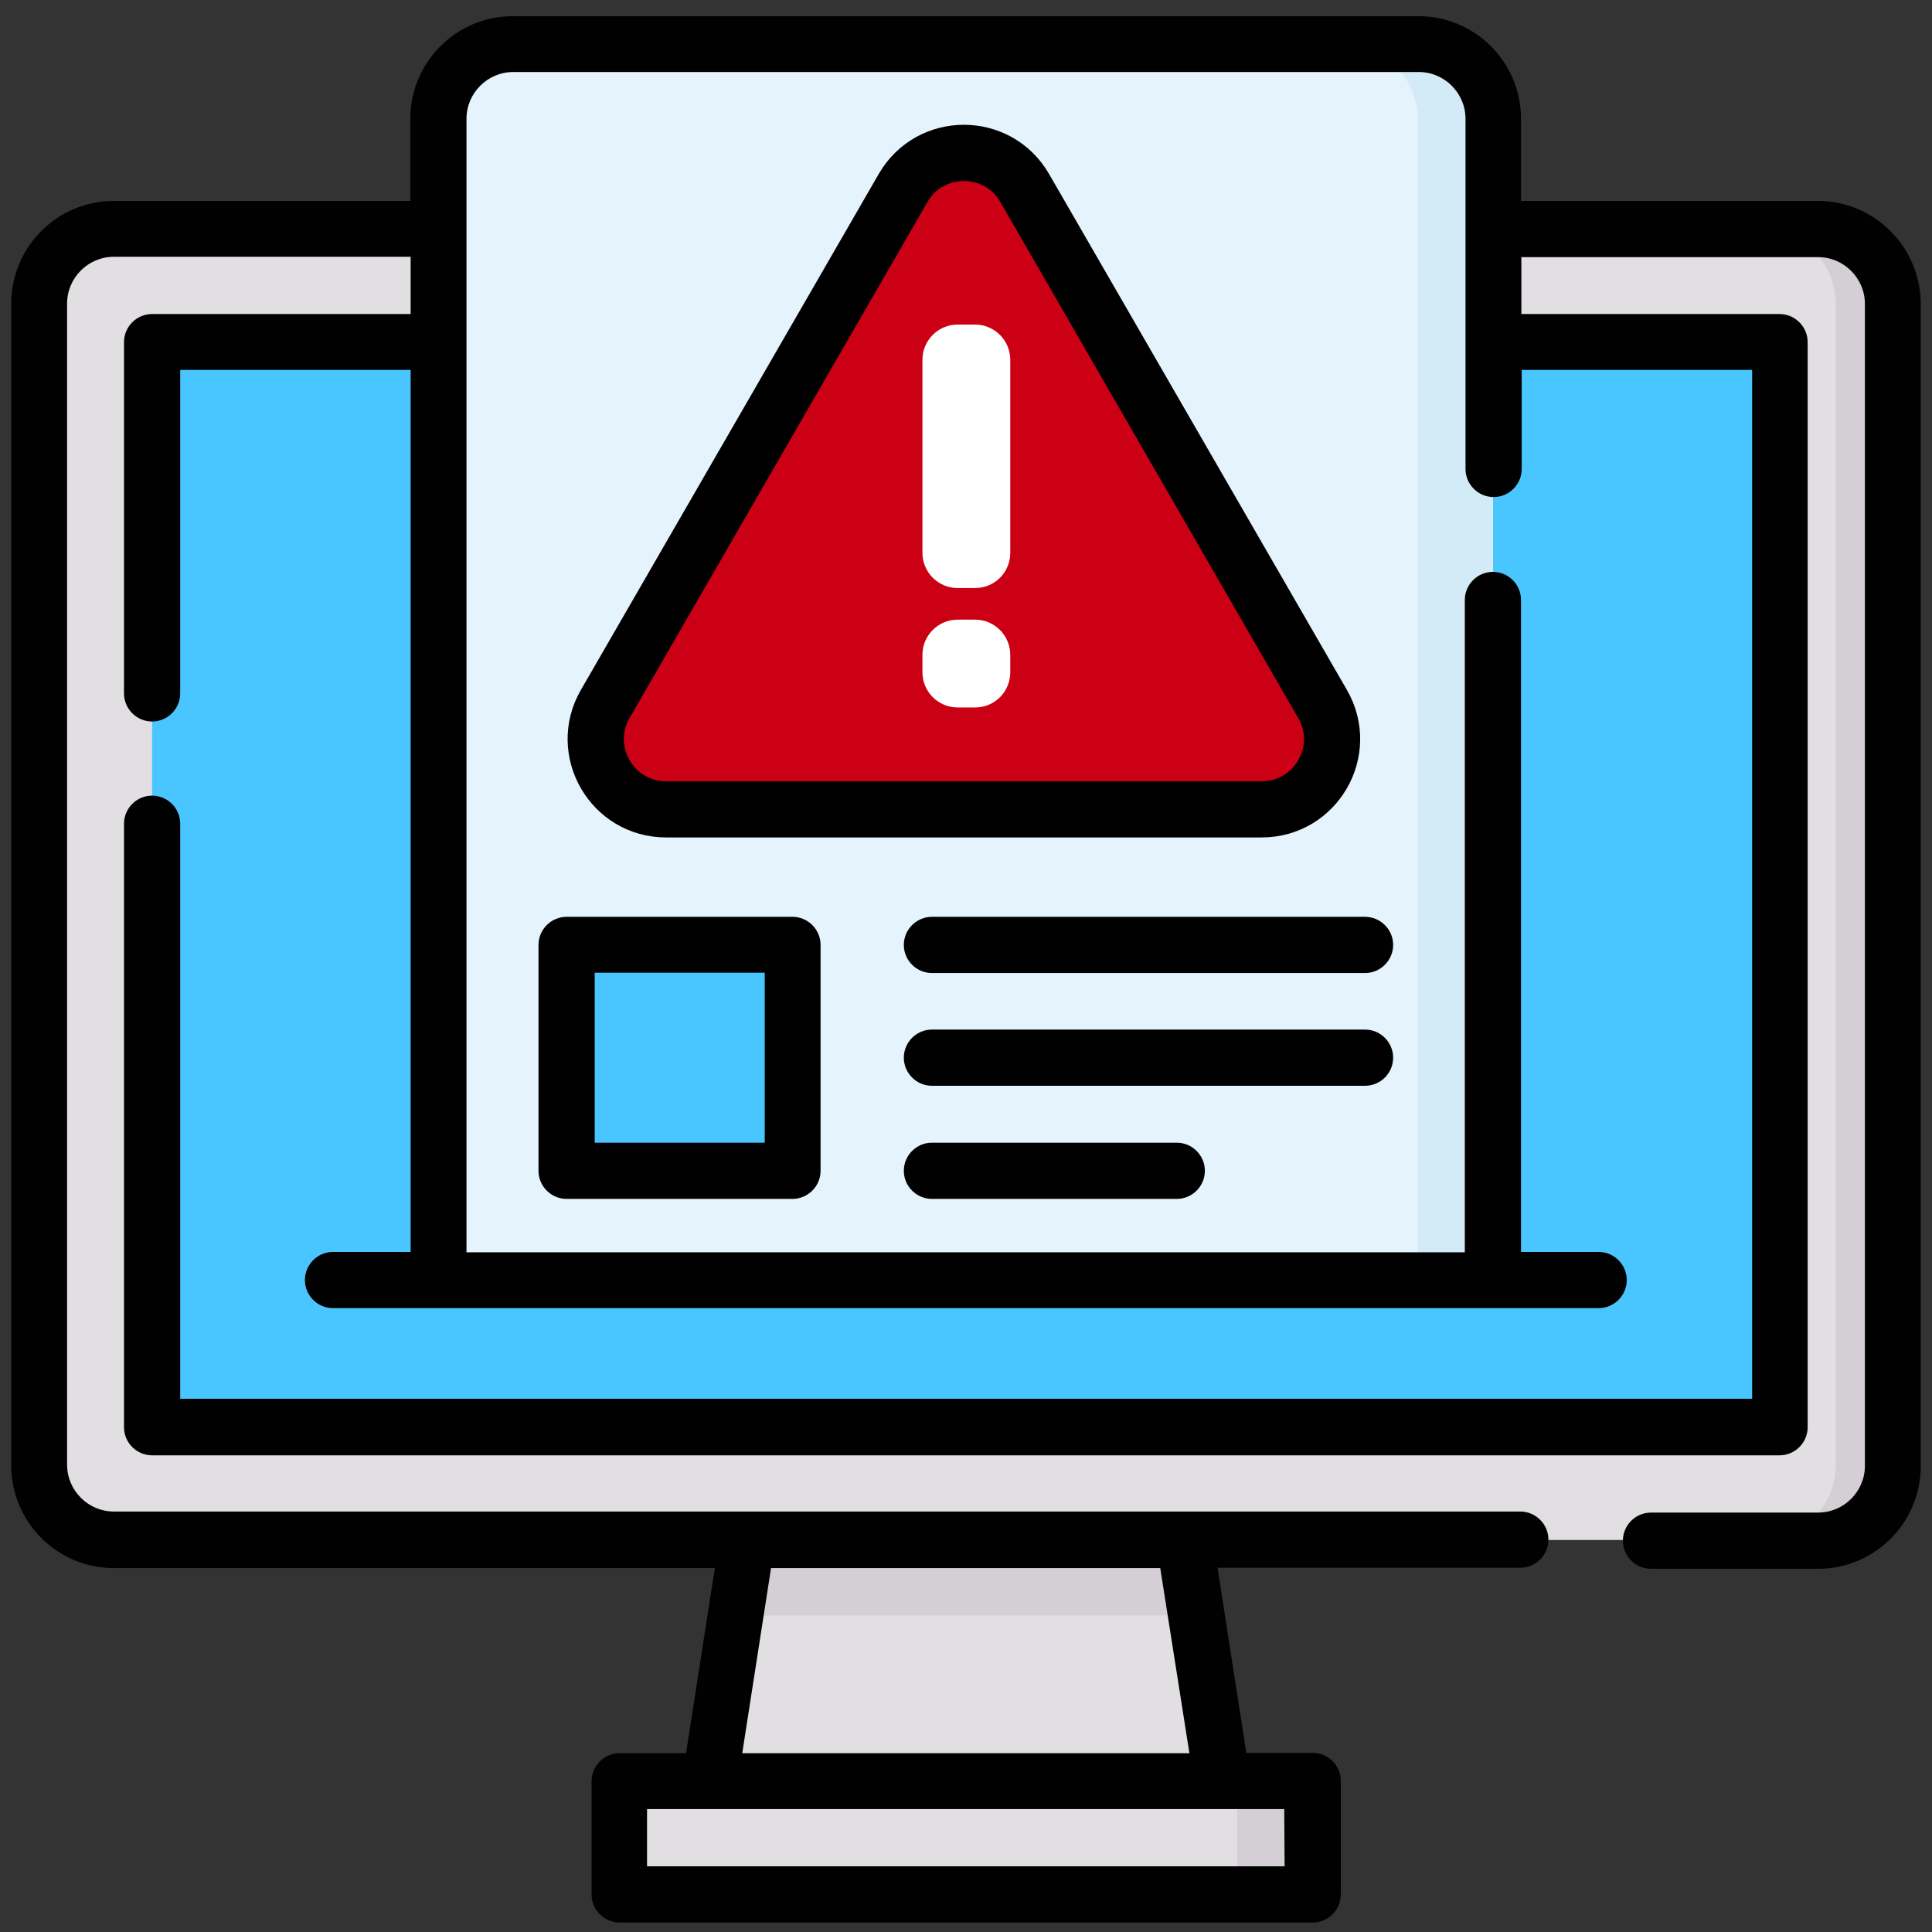 <?xml version="1.0" encoding="utf-8"?>
<!-- Generator: Adobe Illustrator 27.4.1, SVG Export Plug-In . SVG Version: 6.00 Build 0)  -->
<svg version="1.1" id="Layer_1" xmlns="http://www.w3.org/2000/svg" xmlns:xlink="http://www.w3.org/1999/xlink" x="0px" y="0px"
	 viewBox="0 0 550 550" style="enable-background:new 0 0 550 550;" xml:space="preserve">
<rect x="0" y="0" width="550" height="550" fill="#333333" stroke="none"/>
<style type="text/css">
	.st0{fill:#E2DFE2;}
	.st1{fill:#D4CED5;}
	.st2{fill:#49C6FF;}
	.st3{fill:#E4F3FC;}
	.st4{fill:#675F67;}
	.st5{fill:#555058;}
	.st6{fill:#D3EBF7;}
	.st7{fill:#010101;}
	.st8{fill:#CC0014;stroke:#000000;stroke-width:16;stroke-miterlimit:10;}
	.st9{fill:#FFFFFF;}
</style>
<path class="st0" d="M176.3,507h197.3v32.2H176.3V507z"/>
<path class="st1" d="M352.2,507h21.4v32.2h-21.4V507z"/>
<path class="st0" d="M517.5,438.4H32.4c-11.7,0-21.2-9.5-21.2-21.2V86.4c0-11.7,9.5-21.2,21.2-21.2h485.2c11.7,0,21.2,9.5,21.2,21.2
	v330.7C538.8,428.9,529.3,438.4,517.5,438.4z"/>
<path class="st1" d="M517.3,65.2h-16.1c11.8,0,21.4,9.6,21.4,21.4V417c0,11.8-9.6,21.4-21.4,21.4h16.1c11.8,0,21.4-9.6,21.4-21.4
	V86.6C538.8,74.8,529.2,65.2,517.3,65.2L517.3,65.2z"/>
<path class="st2" d="M506.6,97.4v308.9H43.3V97.4H506.6z"/>
<path class="st0" d="M347.9,507l-10.7-68.6H275h-62.2L202,507H347.9z"/>
<path class="st1" d="M340.5,459.9l-3.4-21.4h-62.2h-62.2l-3.4,21.4H340.5z"/>
<path class="st3" d="M425.1,364.4H124.8V33.8c0-11.7,9.5-21.2,21.2-21.2h257.8c11.7,0,21.2,9.5,21.2,21.2L425.1,364.4L425.1,364.4z"
	/>
<path class="st4" d="M300.7,201.4v21.4c0,5.9-4.8,10.7-10.7,10.7h-30c-5.9,0-10.7-4.8-10.7-10.7v-21.4H300.7z"/>
<path class="st5" d="M284.6,201.4v21.4c0,5.9-4.8,10.7-10.7,10.7H290c5.9,0,10.7-4.8,10.7-10.7v-21.4H284.6z"/>
<path class="st6" d="M403.6,12.6h-21.4c11.8,0,21.4,9.6,21.4,21.4v330.4H425V34.1C425.1,22.2,415.5,12.6,403.6,12.6L403.6,12.6z"/>
<path class="st2" d="M161.3,269h64.3v64.3h-64.3V269z"/>
<path class="st7" d="M517.5,57.2H433V33.8c0-16.1-13.1-29.2-29.2-29.2H146c-16.1,0-29.2,13.1-29.2,29.2v23.4H32.4
	c-16.1,0-29.2,13.1-29.2,29.2v330.8c0,16.1,13.1,29.2,29.2,29.2h171.1l-8.2,52.7h-18.9c-4.4,0-8,3.6-8,8v32.2c0,4.4,3.6,8,8,8h197.3
	c4.4,0,8-3.6,8-8V507c0-4.4-3.6-8-8-8h-18.9l-8.2-52.7h86.2c4.4,0,8-3.6,8-8s-3.6-8-8-8H32.4c-7.3,0-13.3-6-13.3-13.3V86.4
	c0-7.3,6-13.3,13.3-13.3h84.5v16.3H43.3c-4.4,0-8,3.6-8,8v100c0,4.4,3.6,8,8,8s8-3.6,8-8v-92.1h65.6v251.1H94.8c-4.4,0-8,3.6-8,8
	s3.6,8,8,8h360.3c4.4,0,8-3.6,8-8s-3.6-8-8-8H433V170.8c0-4.4-3.6-8-8-8s-8,3.6-8,8v185.7H132.8V33.8c0-7.3,6-13.3,13.3-13.3h257.8
	c7.3,0,13.3,6,13.3,13.3v99.7c0,4.4,3.6,8,8,8s8-3.6,8-8v-28.2h65.6v292.9H51.3V234.5c0-4.4-3.6-8-8-8s-8,3.6-8,8v171.8
	c0,4.4,3.6,8,8,8h463.3c4.4,0,8-3.6,8-8V97.4c0-4.4-3.6-8-8-8h-73.5V73.2h84.5c7.3,0,13.3,6,13.3,13.3v330.8c0,7.3-6,13.3-13.3,13.3
	H470c-4.4,0-8,3.6-8,8s3.6,8,8,8h47.6c16.1,0,29.2-13.1,29.2-29.2v-331C546.7,70.3,533.6,57.2,517.5,57.2L517.5,57.2z M365.7,531.3
	H184.2V515h181.4L365.7,531.3L365.7,531.3z M338.6,499.1H211.3l8.2-52.7h110.8L338.6,499.1z"/>
<path class="st7" d="M225.6,261h-64.3c-4.4,0-8,3.6-8,8v64.3c0,4.4,3.6,8,8,8h64.3c4.4,0,8-3.6,8-8V269
	C233.6,264.6,230,261,225.6,261L225.6,261z M217.7,325.3h-48.4v-48.4h48.4L217.7,325.3z"/>
<path class="st7" d="M388.6,261H265.3c-4.4,0-8,3.6-8,8s3.6,8,8,8h123.3c4.4,0,8-3.6,8-8S393,261,388.6,261L388.6,261z"/>
<path class="st7" d="M265.3,325.3c-4.4,0-8,3.6-8,8s3.6,8,8,8H335c4.4,0,8-3.6,8-8s-3.6-8-8-8H265.3z"/>
<path class="st7" d="M396.6,301.1c0-4.4-3.6-8-8-8H265.3c-4.4,0-8,3.6-8,8s3.6,8,8,8h123.3C393,309.1,396.6,305.5,396.6,301.1z"/>
<path class="st8" d="M257.1,53.5l-84.8,146.9c-7.7,13.3,1.9,30,17.3,30h169.6c15.4,0,25-16.7,17.3-30L291.7,53.5
	C284,40.2,264.8,40.2,257.1,53.5z"/>
<path class="st9" d="M277.6,167.4h-5c-5.5,0-10-4.5-10-10v-55c0-5.5,4.5-10,10-10h5c5.5,0,10,4.5,10,10v55
	C287.6,162.9,283.2,167.4,277.6,167.4z"/>
<path class="st9" d="M277.6,201.4h-5c-5.5,0-10-4.5-10-10v-5c0-5.5,4.5-10,10-10h5c5.5,0,10,4.5,10,10v5
	C287.6,196.9,283.2,201.4,277.6,201.4z"/>
</svg>
